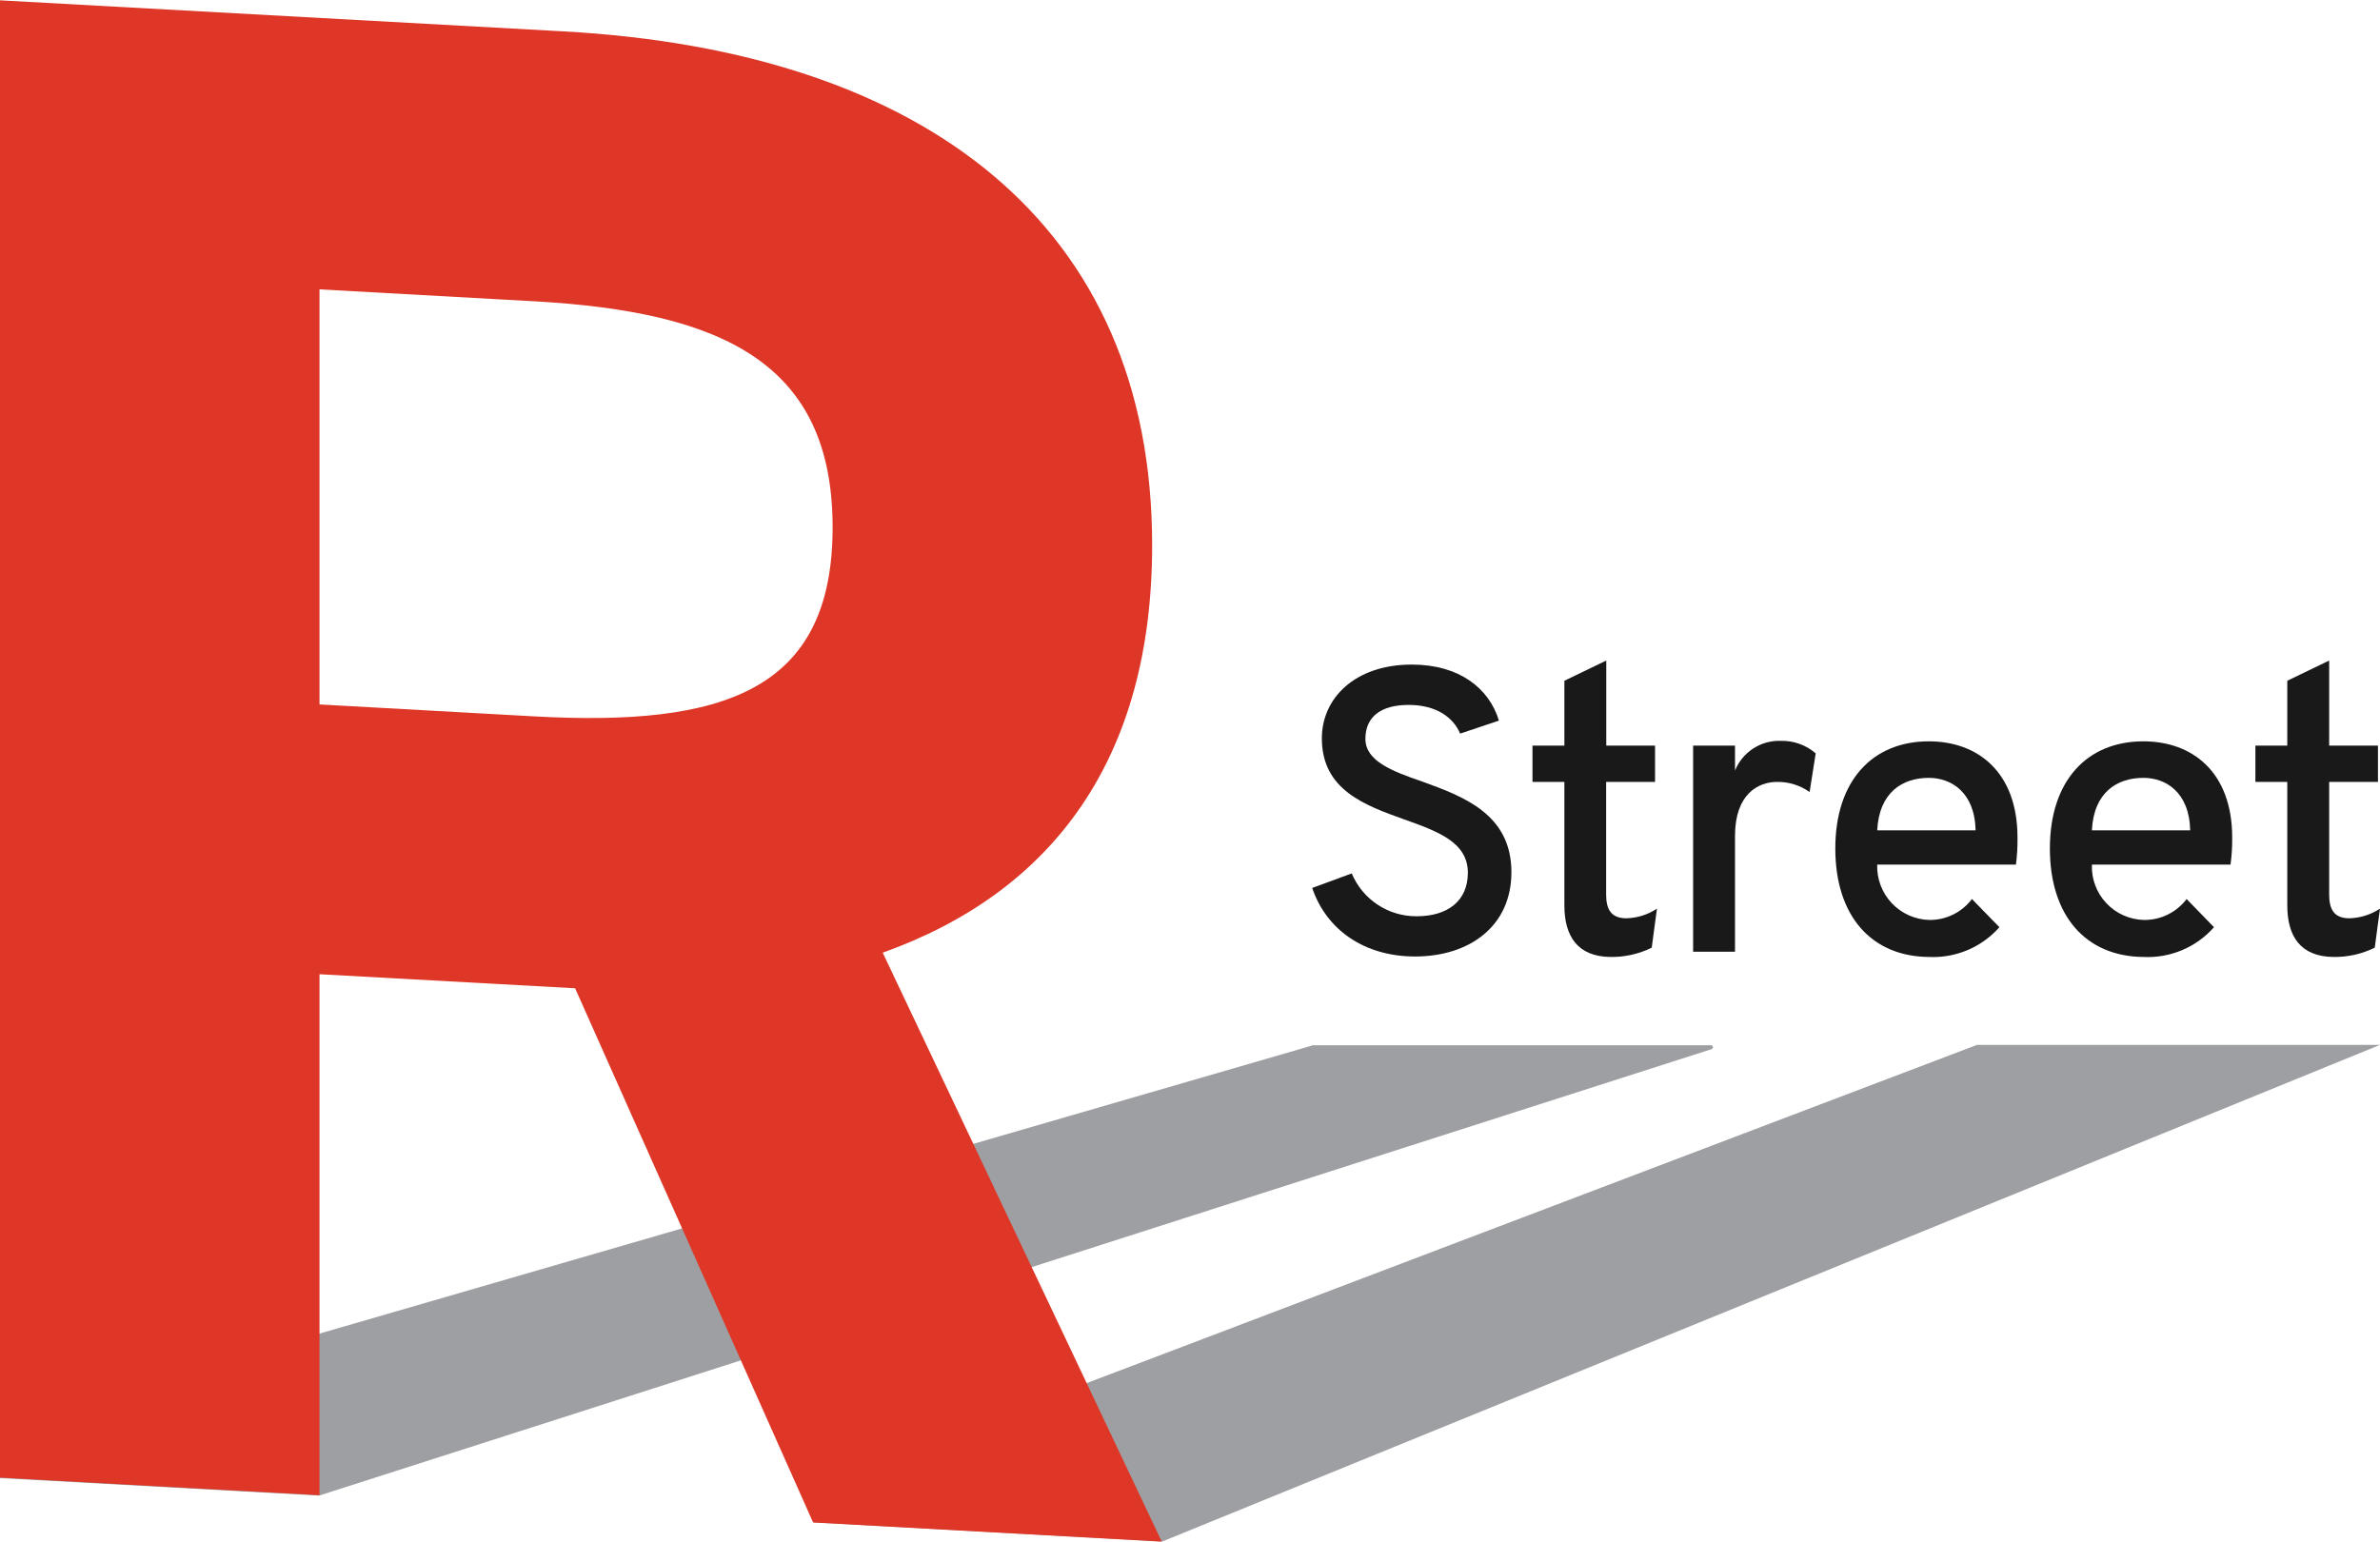 <?xml version="1.0" encoding="UTF-8"?>
<svg xmlns="http://www.w3.org/2000/svg" width="818px" height="530px" viewBox="0 0 193 125" fill="none">
  <g clip-path="url(#clip0_2135_83529)">
    <path d="M94.25 125L192.998 84.723H160.314L64.875 120.985L65.975 123.446L94.25 125Z" fill="#9D9FA2"></path>
    <path d="M106.38 84.781L-0.031 115.667V119.855L25.88 121.274L138.785 85.07C138.82 85.062 138.852 85.041 138.874 85.012C138.897 84.984 138.909 84.948 138.909 84.911C138.909 84.875 138.897 84.839 138.874 84.81C138.852 84.781 138.82 84.761 138.785 84.752H106.38V84.781Z" fill="#9D9FA2"></path>
    <path d="M106.41 71.992L109.614 70.815C110.049 71.851 110.782 72.735 111.72 73.354C112.658 73.972 113.759 74.298 114.883 74.289C117.363 74.289 119.032 73.073 119.032 70.757C119.032 68.266 116.543 67.388 113.87 66.433C110.695 65.294 107.192 64.049 107.192 59.86C107.192 56.627 109.846 53.876 114.487 53.876C118.347 53.876 120.76 55.806 121.551 58.422L118.405 59.474C117.855 58.161 116.475 57.148 114.227 57.148C111.978 57.148 110.724 58.113 110.724 59.898C110.724 61.684 112.847 62.514 115.336 63.363C118.637 64.57 122.564 65.979 122.564 70.718C122.564 75.1 119.158 77.552 114.748 77.552C110.656 77.552 107.559 75.399 106.41 71.992Z" fill="#191919"></path>
    <path d="M126.859 73.401V63.392H124.273V60.449H126.859V55.188L130.256 53.548V60.449H134.212V63.392H130.246V72.523C130.246 73.633 130.574 74.453 131.887 74.453C132.771 74.431 133.63 74.16 134.367 73.671L133.942 76.837C132.895 77.352 131.741 77.61 130.574 77.59C127.94 77.552 126.859 75.92 126.859 73.401Z" fill="#191919"></path>
    <path d="M137.299 60.449H140.696V62.475C140.994 61.737 141.512 61.109 142.181 60.677C142.849 60.245 143.635 60.031 144.43 60.063C145.46 60.041 146.46 60.402 147.239 61.076L146.746 64.213C145.974 63.666 145.048 63.378 144.102 63.392C142.597 63.392 140.696 64.358 140.696 67.774V77.165H137.299V60.449Z" fill="#191919"></path>
    <path d="M148.83 68.788C148.83 63.296 151.84 60.101 156.414 60.101C160.371 60.101 163.604 62.582 163.604 67.909C163.614 68.642 163.572 69.374 163.478 70.1H152.226C152.207 70.672 152.301 71.243 152.503 71.778C152.705 72.314 153.01 72.804 153.402 73.221C153.794 73.638 154.264 73.974 154.786 74.208C155.308 74.443 155.871 74.572 156.443 74.588C157.114 74.597 157.777 74.448 158.379 74.153C158.981 73.858 159.504 73.425 159.908 72.89L162.137 75.177C161.424 75.982 160.54 76.617 159.55 77.034C158.56 77.452 157.488 77.642 156.414 77.59C151.773 77.552 148.83 74.289 148.83 68.788ZM160.207 67.321C160.139 64.213 158.209 63.064 156.414 63.064C154.291 63.064 152.39 64.213 152.226 67.321H160.207Z" fill="#191919"></path>
    <path d="M166.23 68.788C166.23 63.296 169.241 60.101 173.815 60.101C177.772 60.101 181.014 62.582 181.014 67.909C181.022 68.642 180.976 69.374 180.879 70.1H169.637C169.615 70.673 169.707 71.244 169.908 71.781C170.109 72.318 170.414 72.809 170.807 73.227C171.199 73.644 171.67 73.98 172.194 74.214C172.717 74.447 173.281 74.575 173.854 74.588C174.524 74.597 175.187 74.447 175.789 74.152C176.39 73.857 176.914 73.425 177.318 72.89L179.538 75.177C178.826 75.983 177.942 76.618 176.951 77.035C175.961 77.453 174.889 77.643 173.815 77.59C169.174 77.552 166.23 74.289 166.23 68.788ZM177.608 67.321C177.54 64.213 175.62 63.064 173.815 63.064C171.692 63.064 169.791 64.213 169.637 67.321H177.608Z" fill="#191919"></path>
    <path d="M185.481 73.401V63.392H182.895V60.449H185.481V55.188L188.878 53.548V60.449H192.835V63.392H188.878V72.523C188.878 73.633 189.206 74.453 190.509 74.453C191.396 74.431 192.259 74.16 192.999 73.671L192.574 76.837C191.527 77.352 190.373 77.61 189.206 77.59C186.553 77.552 185.481 75.92 185.481 73.401Z" fill="#191919"></path>
    <path d="M25.909 121.246V78.99L46.637 80.129L65.937 123.456L94.211 125.01L71.582 77.243C85.469 72.272 93.43 61.414 93.43 44.196C93.43 18.28 75.095 4.131 45.672 2.519L-0.031 0V119.817L25.909 121.246ZM25.909 23.444L43.279 24.409C58.642 25.259 67.519 29.448 67.519 42.748C67.519 56.048 58.642 58.924 43.279 58.075L25.909 57.109V23.444Z" fill="#DE3727"></path>
  </g>
  <defs>
    <clipPath id="clip0_2135_83529">
      <rect width="193" height="125" fill="white"></rect>
    </clipPath>
  </defs>
</svg>
